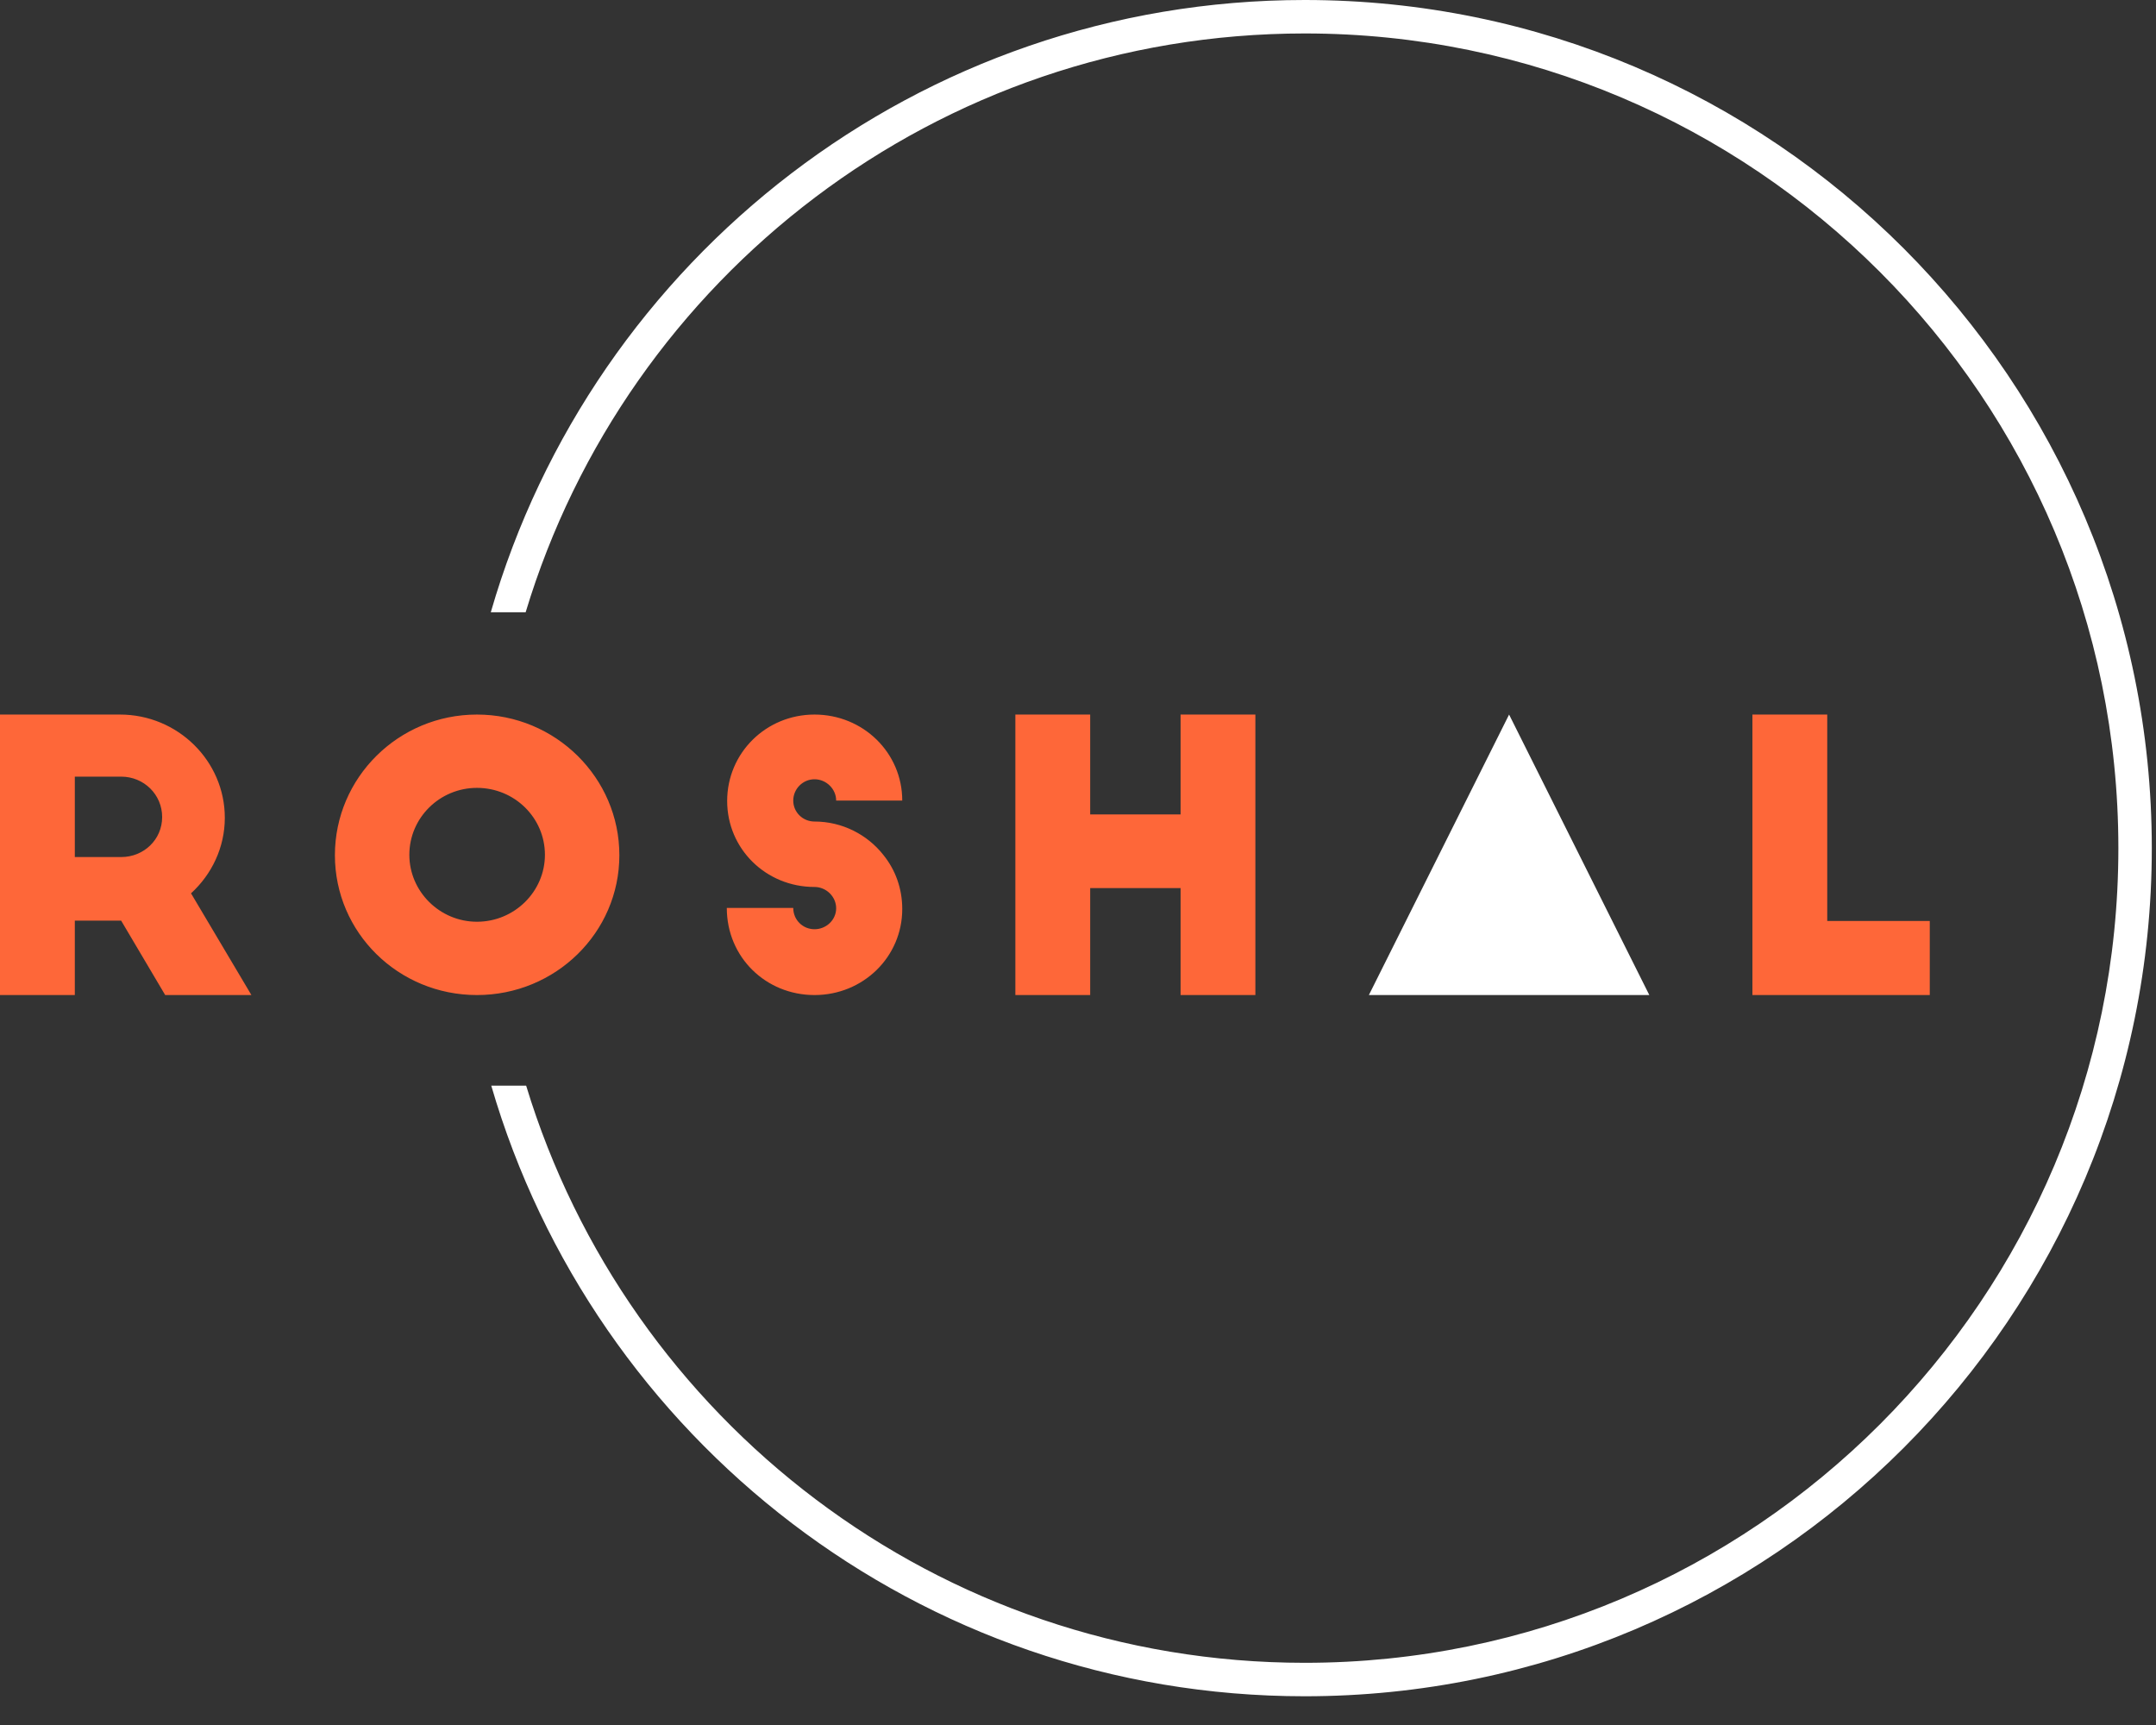 <?xml version="1.0" encoding="UTF-8"?>
<svg width="95px" height="76px" viewBox="0 0 95 76" version="1.1" xmlns="http://www.w3.org/2000/svg" xmlns:xlink="http://www.w3.org/1999/xlink">
    <rect x="0" y="0" width="95" height="76" fill="#333333" stroke="none"/>
    <title>Group 22</title>
    <g id="Design" stroke="none" stroke-width="1" fill="none" fill-rule="evenodd">
        <g id="Menu/Sticky-Nav" transform="translate(-117, -45)">
            <g id="Group-22" transform="translate(117, 45)">
                <path d="M57.489,0 C78.103,0 94.815,16.73 94.815,37.367 C94.815,58.004 78.103,74.734 57.489,74.734 C40.504,74.734 26.168,63.376 21.647,47.833 L23.184,47.833 C27.658,62.551 41.324,73.26 57.489,73.26 C77.29,73.26 93.342,57.19 93.342,37.367 C93.342,17.544 77.29,1.474 57.489,1.474 C41.298,1.474 27.613,12.219 23.162,26.974 L21.626,26.974 C26.123,11.393 40.477,0 57.489,0 Z" id="Combined-Shape" fill="#FFFFFF" fill-rule="nonzero"></path>
                <path d="M3.297,43.84 L3.297,40.561 L5.338,40.561 L7.279,43.84 L11.078,43.84 L8.417,39.358 C9.321,38.534 9.906,37.348 9.906,36.03 C9.906,33.525 7.831,31.482 5.288,31.482 L0,31.482 L0,43.84 L3.297,43.84 Z M5.338,37.76 L3.297,37.76 L3.297,34.217 L5.338,34.217 C6.342,34.217 7.145,35.008 7.145,35.997 C7.145,36.986 6.342,37.76 5.338,37.76 Z M21.016,43.84 C24.48,43.84 27.291,41.088 27.291,37.678 C27.291,34.267 24.48,31.482 21.016,31.482 C17.552,31.482 14.757,34.267 14.757,37.678 C14.757,41.088 17.552,43.84 21.016,43.84 Z M21.016,40.61 C19.376,40.61 18.037,39.276 18.037,37.661 C18.037,36.03 19.376,34.712 21.016,34.712 C22.672,34.712 24.011,36.03 24.011,37.661 C24.011,39.276 22.672,40.61 21.016,40.61 Z M35.89,43.84 C38.032,43.84 39.756,42.159 39.756,40.05 C39.756,39.144 39.454,38.32 38.919,37.661 C38.216,36.771 37.112,36.195 35.89,36.195 C35.371,36.195 34.953,35.783 34.953,35.272 C34.953,34.761 35.371,34.333 35.89,34.333 C36.409,34.333 36.844,34.761 36.844,35.272 L39.756,35.272 C39.756,33.163 38.032,31.482 35.89,31.482 C33.748,31.482 32.041,33.179 32.041,35.288 C32.041,37.397 33.748,39.078 35.89,39.078 C36.409,39.078 36.844,39.506 36.844,40.017 C36.844,40.528 36.409,40.94 35.89,40.94 C35.371,40.94 34.953,40.528 34.953,40.001 L32.025,40.001 C32.025,42.176 33.748,43.84 35.89,43.84 Z M48.037,43.84 L48.037,39.127 L52.02,39.127 L52.02,43.84 L55.316,43.84 L55.316,31.482 L52.02,31.482 L52.02,35.882 L48.037,35.882 L48.037,31.482 L44.74,31.482 L44.74,43.84 L48.037,43.84 Z M85.032,43.84 L85.032,40.577 L80.514,40.577 L80.514,31.482 L77.217,31.482 L77.217,43.84 L85.032,43.84 Z" id="ROSHAL" fill="#FE6739" fill-rule="nonzero"></path>
                <polygon id="Triangle" fill="#FFFFFF" points="66.495 31.482 72.674 43.84 60.317 43.84"></polygon>
            </g>
        </g>
    </g>
</svg>
